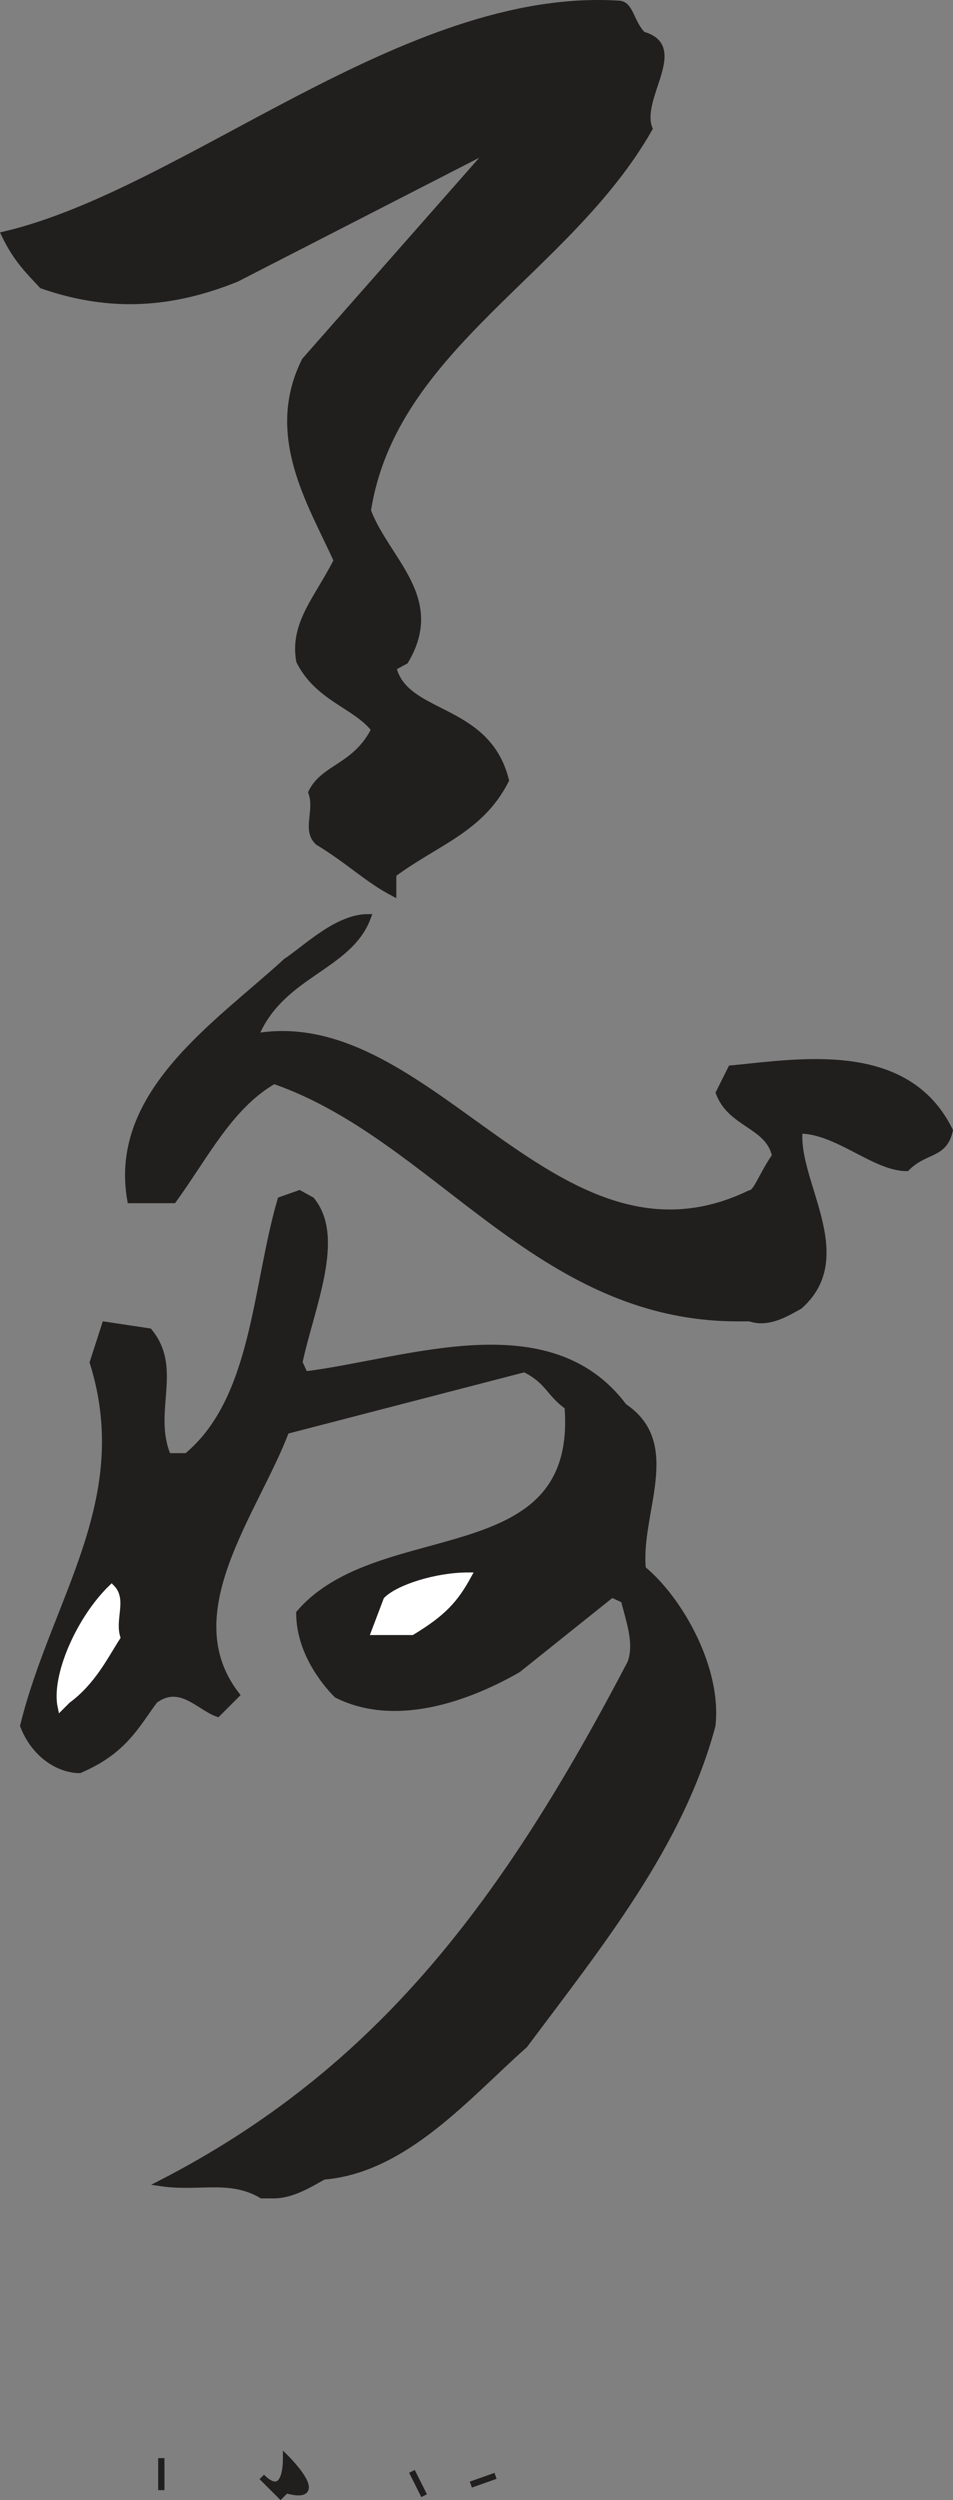 <svg width="115.076" height="301.79" viewBox="0 0 86.307 226.342" xmlns="http://www.w3.org/2000/svg"><rect x="0" y="0" width="86.307" height="226.342" fill="#808080" stroke="none"/><path style="fill:#211e1e;fill-opacity:1;fill-rule:evenodd;stroke:none" d="m47.102 832.898-1.704-1.699c1.704 1.7 2.204 0 2.204-1.699 0 0 4 4 0 2.898" transform="translate(-21.692 -606.959)"/><path style="fill:none;stroke:#211e1e;stroke-width:5.7;stroke-linecap:square;stroke-linejoin:miter;stroke-miterlimit:4;stroke-opacity:1" d="m471.016 91.016-17.032 16.992c17.032-16.992 22.032 0 22.032 16.992 0 0 40-40 0-28.984zm67.968 0zm0 0" transform="matrix(.1 0 0 -.1 -21.692 235.041)"/><path style="fill:#211e1e;fill-opacity:1;fill-rule:evenodd;stroke:none" d="M60.102 832.898 59 830.7" transform="translate(-21.692 -606.959)"/><path style="fill:none;stroke:#211e1e;stroke-width:5.7;stroke-linecap:square;stroke-linejoin:miter;stroke-miterlimit:4;stroke-opacity:1" d="M601.016 91.016 590 113.008Zm-238.008 5V125Zm0 0" transform="matrix(.1 0 0 -.1 -21.692 235.041)"/><path style="fill:#211e1e;fill-opacity:1;fill-rule:evenodd;stroke:none" d="M45.398 805.7c-2.898-1.7-5.699-.598-9.097-1.098 19.8-10.204 31.199-25.5 42.5-47.102.597-1.7 0-3.398-.602-5.7l-1.097-.5-8.5 6.802c-4 2.296-10.801 5.097-16.403 2.296-1.199-1.199-3.398-4-3.398-7.398 7.3-8.5 25.5-3.398 24.3-18.7-1.703-1.198-1.703-2.3-3.902-3.402L47.602 736.5c-2.801 7.398-10.204 16.5-4.5 23.898l-1.704 1.704C39.7 761.5 38 759.199 35.7 760.898c-1.7 2.302-2.8 4.602-6.8 6.302-1.7 0-4-1.199-5.098-4 2.8-11.398 10.199-20.398 6.3-32.898l1.098-3.403 4 .602c2.801 3.398 0 7.3 1.7 11.3h1.703c6.199-5.1 6.199-15.3 8.5-23.198L48.8 715l1.097.602c2.801 3.398 0 9.597-1.097 14.699l.5 1.097c9.097-1.097 22.097-6.199 28.898 2.903 5.102 3.398 1.2 9.597 1.7 14.699 3.402 2.8 6.902 9.102 6.3 14.2C83.301 774 76 783 69.2 792.101 64.102 796.602 58.4 803.398 51 804c-1.102.602-2.8 1.7-4.5 1.7" transform="translate(-21.692 -606.959)"/><path style="fill:none;stroke:#211e1e;stroke-width:5.7;stroke-linecap:square;stroke-linejoin:miter;stroke-miterlimit:4;stroke-opacity:1" d="M453.984 363.008C425 380 396.992 368.984 363.008 373.984c198.008 102.032 311.992 255 425 471.016 5.976 16.992 0 33.984-6.016 56.992l-10.976 5-85-68.008c-40-22.968-108.008-50.976-164.024-22.968-11.992 11.992-33.984 40-33.984 73.984 73.008 85 255 33.984 243.008 186.992-17.032 11.992-17.032 23.008-39.024 34.024L476.016 1055c-28.008-73.984-102.032-165-45-238.984l-17.032-17.032C396.992 805 380 828.008 356.992 811.016 340 788.008 328.984 765 288.984 748.008c-16.992 0-40 11.992-50.976 40C266.016 901.992 340 991.992 301.016 1116.992l10.976 34.024 40-6.016c28.008-33.984 0-73.008 16.992-113.008h17.032c61.992 51.016 61.992 153.008 85 231.992l16.992 6.016 10.976-6.016c28.008-33.984 0-95.976-10.976-146.992l5-10.976c90.976 10.976 220.976 61.992 288.984-29.024 51.016-33.984 11.992-95.976 16.992-146.992 34.024-28.008 69.024-91.016 63.008-141.992C833.008 680 760 590 691.992 498.984 641.016 453.984 583.984 386.016 510 380c-11.016-6.016-28.008-16.992-45-16.992Zm0 0" transform="matrix(.1 0 0 -.1 -21.692 235.041)"/><path style="fill:#fff;fill-opacity:1;fill-rule:evenodd;stroke:none" d="M27.2 761.5c-.598-2.8 1.698-8 4.6-10.8 1.098 1.1 0 2.8.5 4.5-1.1 1.698-2.198 4-4.5 5.698" transform="translate(-21.692 -606.959)"/><path style="fill:none;stroke:#fff;stroke-width:5.7;stroke-linecap:square;stroke-linejoin:miter;stroke-miterlimit:4;stroke-opacity:1" d="M271.992 805c-5.976 28.008 16.992 80 46.016 108.008 10.976-11.016 0-28.008 5-45-11.016-16.992-21.992-40-45-56.992zm0 0" transform="matrix(.1 0 0 -.1 -21.692 235.041)"/><path style="fill:#fff;fill-opacity:1;fill-rule:evenodd;stroke:none" d="m55.602 754.7 1.097-2.9c1.102-1.1 4.5-2.198 7.403-2.198C62.898 751.8 61.8 753 59 754.699" transform="translate(-21.692 -606.959)"/><path style="fill:none;stroke:#fff;stroke-width:5.7;stroke-linecap:square;stroke-linejoin:miter;stroke-miterlimit:4;stroke-opacity:1" d="m556.016 873.008 10.976 28.984c11.016 11.016 45 21.992 74.024 21.992C628.984 901.992 618.008 890 590 873.008Zm0 0" transform="matrix(.1 0 0 -.1 -21.692 235.041)"/><path style="fill:#211e1e;fill-opacity:1;fill-rule:evenodd;stroke:none" d="M88.5 726.3c-18.2 0-27.3-16.402-42-21.5-4 2.302-6.2 6.802-9.102 10.802H33.5c-1.7-9.704 7.898-15.903 14.102-21.602 1.699-1.102 4.597-4 7.398-4-1.7 4.602-7.898 5.102-10.2 10.8C60.7 698 72 723.5 89.603 715c.597 0 1.097-1.7 2.296-3.398-.597-2.801-4-2.801-5.097-5.704l1.097-2.199c6.204-.597 15.903-2.3 19.801 5.602-.5 2.3-2.199 1.699-3.898 3.398-2.903 0-6.301-3.398-9.7-3.398-.5 4.597 5.098 11.398 0 15.898-1.101.602-2.8 1.7-4.5 1.102" transform="translate(-21.692 -606.959)"/><path style="fill:none;stroke:#211e1e;stroke-width:5.7;stroke-linecap:square;stroke-linejoin:miter;stroke-miterlimit:4;stroke-opacity:1" d="M885 1156.992c-181.992 0-273.008 164.024-420 215-40-23.008-61.992-68.008-91.016-108.008H335c-16.992 97.032 78.984 159.024 141.016 216.016 16.992 11.016 45.976 40 73.984 40-16.992-46.016-78.984-51.016-101.992-108.008C606.992 1440 720 1185 896.016 1270c5.976 0 10.976 16.992 22.968 33.984-5.976 28.008-40 28.008-50.976 57.032l10.976 21.992c62.032 5.976 159.024 23.008 198.008-56.016-5-23.008-21.992-16.992-38.984-33.984-29.024 0-63.008 33.984-96.992 33.984-5-45.976 50.976-113.984 0-158.984-11.016-6.016-28.008-16.992-45-11.016zm0 0" transform="matrix(.1 0 0 -.1 -21.692 235.041)"/><path style="fill:#211e1e;fill-opacity:1;fill-rule:evenodd;stroke:none" d="M57.3 687.8c-2.3-1.198-4-2.902-6.8-4.6-1.2-1.098 0-2.802-.602-4.5 1.102-2.302 4-2.302 5.704-5.7-1.704-2.2-5.102-2.8-6.801-6.2-.602-3.402 1.699-5.698 3.398-9.1-2.3-5.098-6.3-11.302-2.898-18.098l17-19.301-23.2 11.898c-5.703 2.301-11.3 2.801-17.601.602-1.102-1.2-2.3-2.301-3.398-4.602 16.5-3.898 36.296-22.097 55.597-20.898 1.102 0 1.102 1.699 2.2 2.8 4 1.098-.5 5.7.601 8.5-7.398 13-23.2 19.797-25.5 34.598 1.7 4.5 6.8 7.903 3.398 13.602l-1.097.597c1.097 4.5 8.5 3.403 10.199 10.204-2.3 4.5-6.3 5.597-10.2 8.5" transform="translate(-21.692 -606.959)"/><path style="fill:none;stroke:#211e1e;stroke-width:5.7;stroke-linecap:square;stroke-linejoin:miter;stroke-miterlimit:4;stroke-opacity:1" d="M573.008 1541.992c-23.008 11.992-40 29.024-68.008 46.016-11.992 10.976 0 28.008-6.016 45 11.016 23.008 40 23.008 57.032 56.992-17.032 21.992-51.016 28.008-68.008 61.992-6.016 34.024 16.992 56.992 33.984 91.016-23.008 50.976-63.008 113.008-28.984 180.976l170 193.008-231.992-118.984C373.984 2075 318.008 2070 255 2091.992c-11.016 11.992-23.008 23.008-33.984 46.016 165 38.984 362.968 220.976 555.976 208.984 11.016 0 11.016-16.992 21.992-28.008 40-10.976-5-56.992 6.016-85-73.984-130-231.992-197.968-255-345.976 16.992-45 68.008-79.024 33.984-136.016l-10.976-5.976c10.976-45 85-34.024 101.992-102.032-23.008-45-63.008-55.976-101.992-85zm123.984 720zm-50.976-2160 16.992 6.016" transform="matrix(.1 0 0 -.1 -21.692 235.041)"/></svg>
